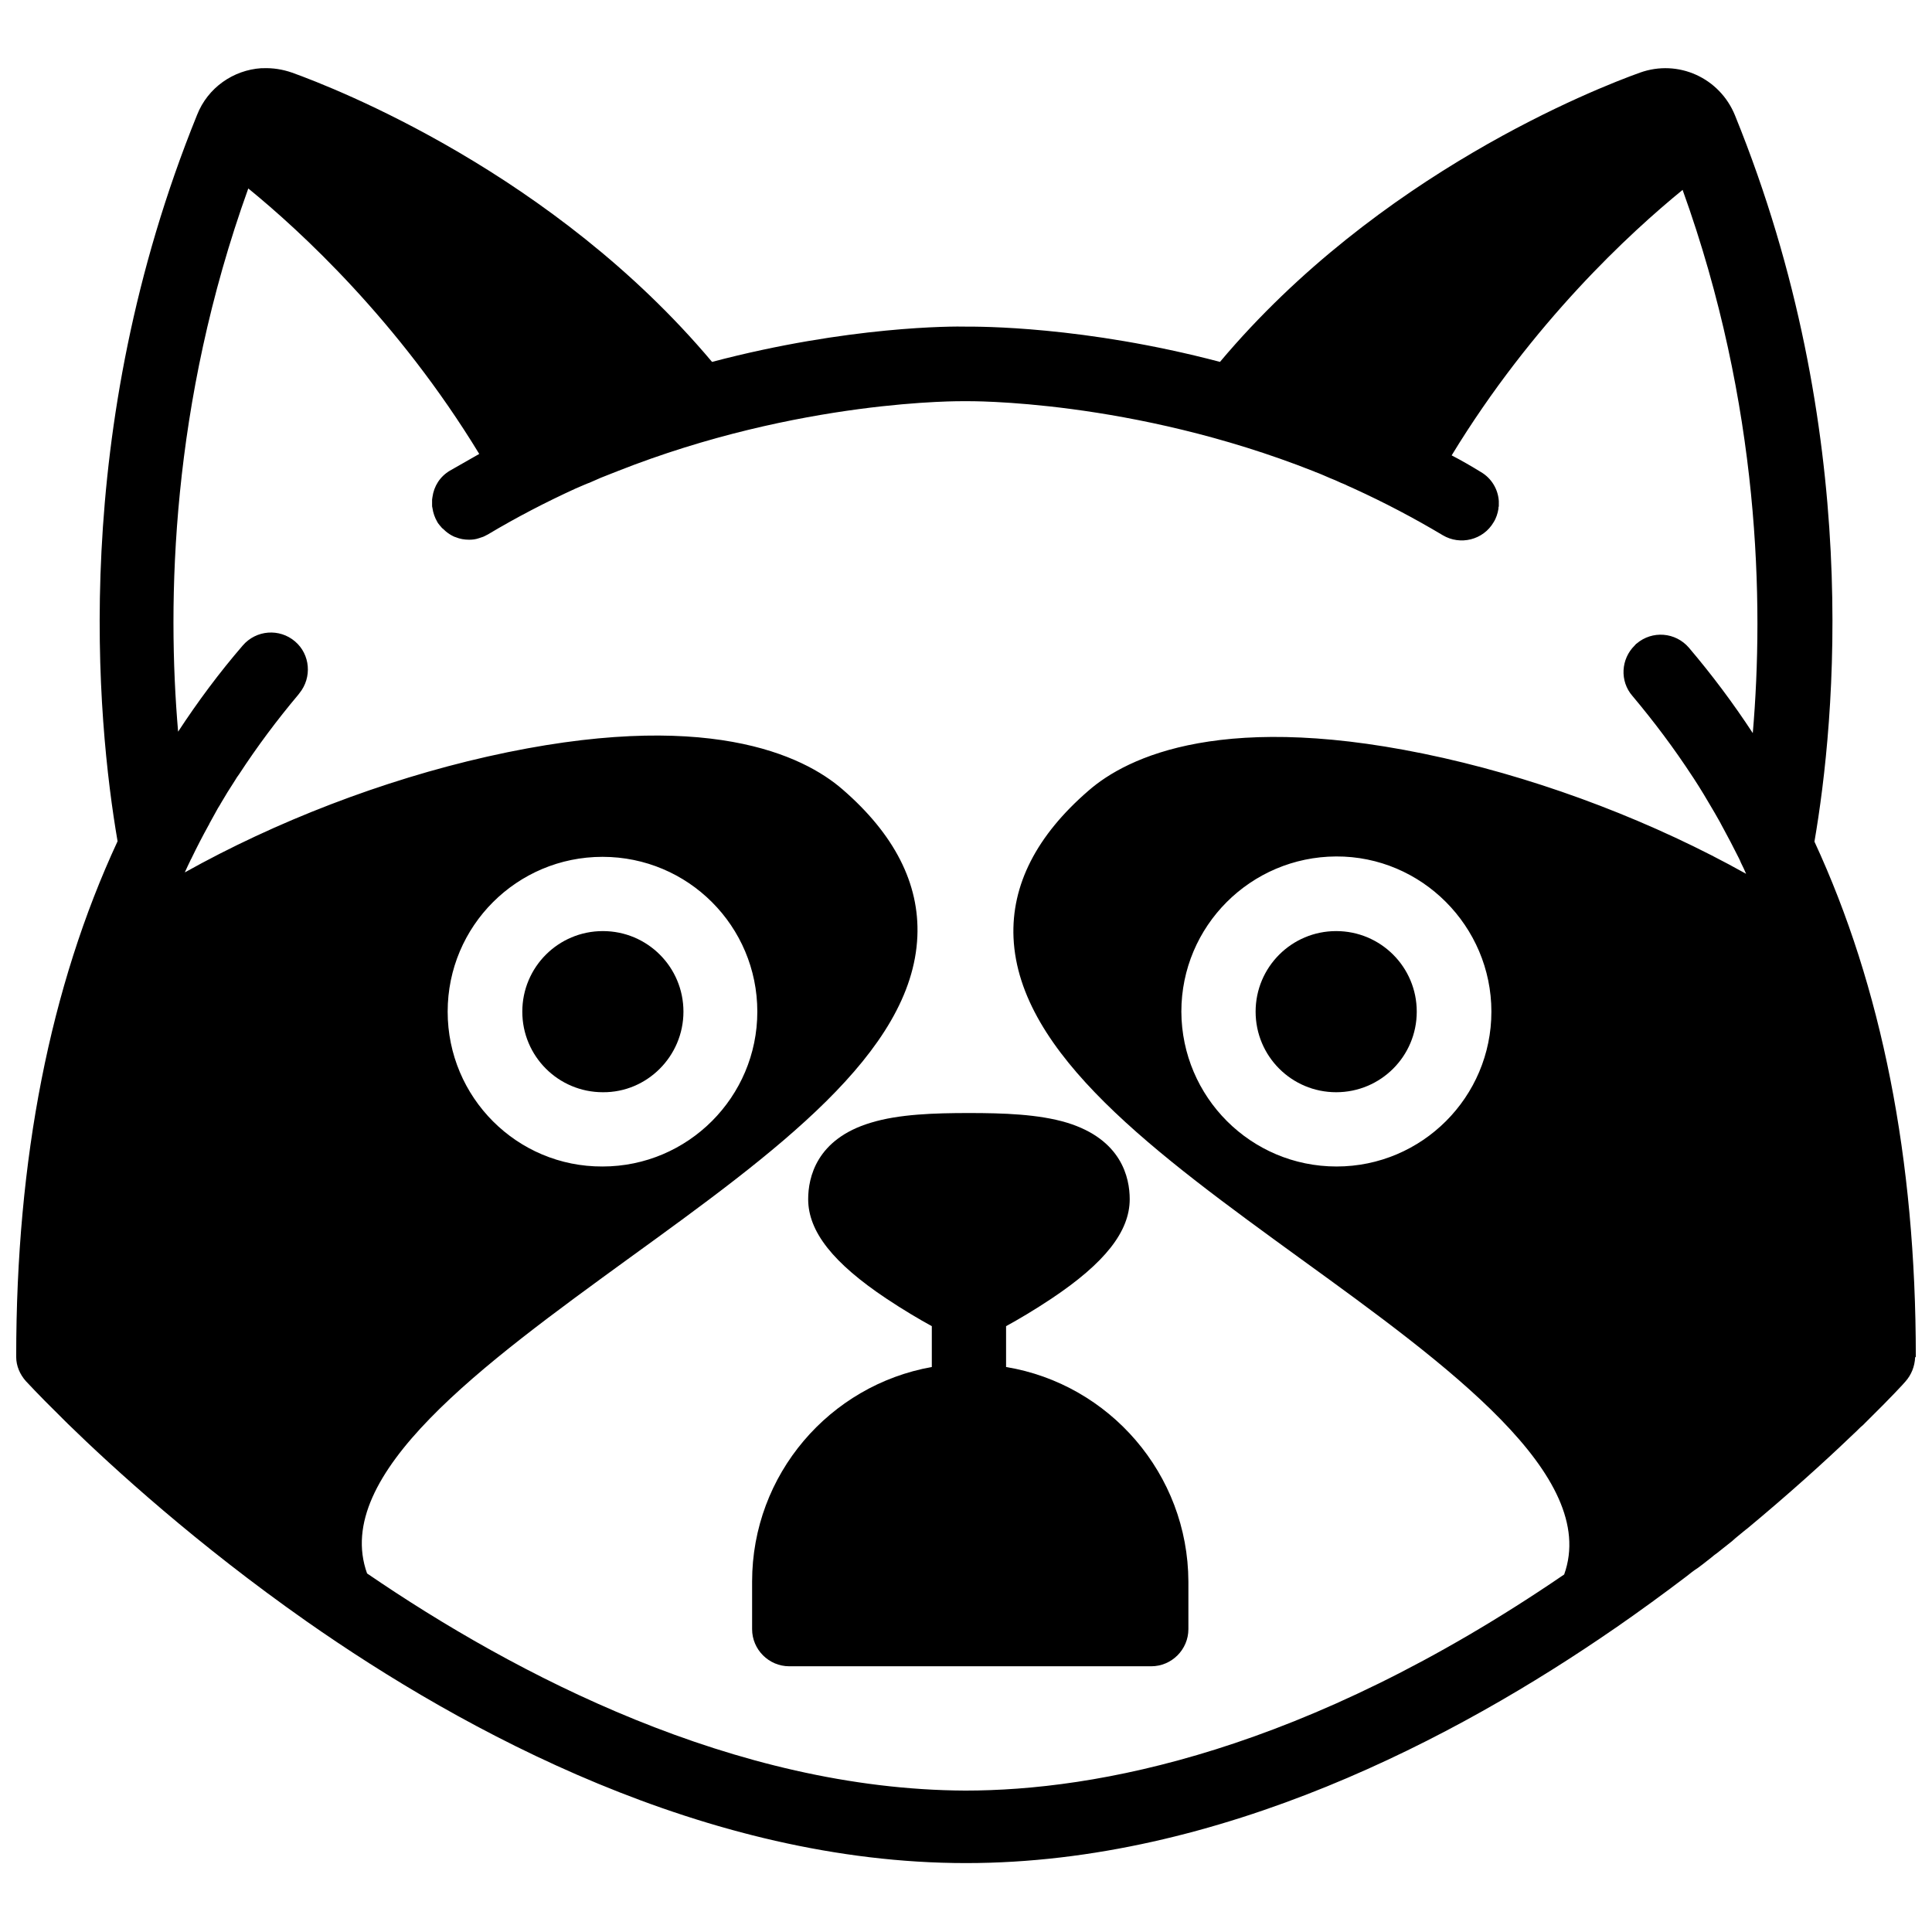 <?xml version="1.0" encoding="UTF-8"?>
<!-- Uploaded to: SVG Repo, www.svgrepo.com, Generator: SVG Repo Mixer Tools -->
<svg width="800px" height="800px" version="1.1" viewBox="144 144 512 512" xmlns="http://www.w3.org/2000/svg">
 <defs>
  <clipPath id="a">
   <path d="m148.09 162h503.81v476h-503.81z"/>
  </clipPath>
 </defs>
 <g clip-path="url(#a)">
  <path d="m651.71 503.42c0-52.348-9.055-97.91-26.863-136.38 5.512-32.078 12.988-108.73-21.059-192.47-4.035-9.938-15.055-14.957-25.191-11.316-11.512 4.133-69.273 26.668-111.29 76.652-36.211-9.543-64.059-9.348-67.305-9.348-3.246-0.098-31.094-0.195-67.305 9.348-42.02-49.984-99.781-72.52-111.29-76.652-2.559-0.887-5.117-1.277-7.676-1.18h-0.492c-7.379 0.492-14.168 5.117-17.023 12.398-33.949 83.738-26.566 160.39-21.059 192.47-17.906 38.57-26.863 84.23-26.863 136.48v0.195c0 2.363 0.984 4.625 2.559 6.394 0.395 0.395 3.344 3.641 8.562 8.758l0.297 0.297c0.297 0.297 0.492 0.492 0.789 0.789 0.395 0.395 0.688 0.688 1.082 1.082 0.098 0.098 0.195 0.098 0.195 0.195 12.301 12.004 34.441 32.176 63.469 52.547 41.723 29.227 105.88 64.059 174.76 64.059 67.402 0 130.18-33.359 171.91-62.188 0.098-0.098 0.195-0.098 0.297-0.195 6.394-4.43 12.594-8.953 18.301-13.285 0.098-0.098 0.297-0.195 0.395-0.297 0.984-0.789 1.969-1.574 3.051-2.262 0.395-0.297 0.789-0.59 1.18-0.887 0.789-0.59 1.477-1.18 2.262-1.77 0.59-0.492 1.18-0.984 1.77-1.379 0.492-0.395 0.984-0.789 1.477-1.18 0.789-0.59 1.574-1.277 2.363-1.871 0.297-0.297 0.59-0.492 0.887-0.789 0.984-0.789 1.871-1.574 2.754-2.262 0.098-0.098 0.297-0.195 0.395-0.297 11.121-9.25 20.367-17.613 27.258-24.207 0.59-0.59 1.18-1.082 1.77-1.672 0.098-0.098 0.297-0.297 0.395-0.395 0.395-0.395 0.789-0.789 1.18-1.082 0.297-0.297 0.59-0.59 0.789-0.789 0.195-0.195 0.395-0.395 0.492-0.492 6.102-6.004 9.645-9.84 10.035-10.332 1.574-1.77 2.461-4.035 2.559-6.394 0.195-0.098 0.195-0.195 0.195-0.293zm-410.43 57.562c-9.445-26.273 30.699-55.398 69.57-83.641 38.574-27.945 74.98-54.316 76.262-85.215 0.59-13.973-6.102-27.059-19.875-38.965-10.234-8.855-36.016-21.746-94.07-8.66-27.848 6.297-56.09 17.219-80.195 30.699 0.492-1.082 0.984-2.164 1.477-3.148 0.098-0.297 0.297-0.492 0.395-0.789 1.379-2.856 2.856-5.707 4.43-8.562 0.098-0.098 0.195-0.297 0.195-0.395 0.688-1.277 1.379-2.461 2.066-3.738 0.297-0.59 0.688-1.082 0.984-1.672 0.59-0.984 1.18-1.969 1.77-2.953 0.688-1.082 1.379-2.164 2.066-3.246 0.297-0.492 0.59-0.984 0.984-1.477 4.82-7.379 10.035-14.367 15.742-21.156 0.098-0.098 0.195-0.297 0.297-0.395 3.344-4.133 2.856-10.234-1.18-13.676-4.133-3.543-10.332-3.051-13.875 1.082-6.199 7.184-11.906 14.859-17.121 22.828-2.953-34.34-1.969-86.789 18.598-143.96 13.875 11.316 39.754 35.129 61.203 70.355-2.559 1.477-5.215 2.953-7.773 4.43-2.656 1.574-4.231 4.133-4.625 6.988 0 0.195-0.098 0.492-0.098 0.688v0.195 0.492 0.492 0.297c0 0.195 0 0.492 0.098 0.688v0.098c0.195 1.277 0.59 2.461 1.277 3.641 0.195 0.395 0.492 0.688 0.789 1.082l0.098 0.098c0.195 0.297 0.492 0.59 0.789 0.789l0.098 0.098c0.59 0.59 1.277 1.082 1.969 1.477 0.395 0.195 0.688 0.395 1.082 0.492 1.18 0.492 2.363 0.688 3.641 0.688 0.887 0 1.672-0.098 2.559-0.395 0.395-0.098 0.789-0.297 1.18-0.395 0.395-0.195 0.789-0.395 1.18-0.59 7.578-4.527 15.352-8.562 23.32-12.203 0.688-0.297 1.379-0.59 2.066-0.887 0.395-0.195 0.789-0.297 1.18-0.492 0.098 0 0.195-0.098 0.297-0.098 1.082-0.492 2.066-0.887 3.148-1.379 1.277-0.492 2.461-0.984 3.738-1.477 0.195-0.098 0.395-0.098 0.492-0.195 48.512-19.188 91.609-18.598 92.102-18.598h0.395c0.492 0 43.691-0.59 92.199 18.598 0.098 0 0.195 0.098 0.195 0.098 1.379 0.492 2.656 1.082 4.035 1.672 0.984 0.395 1.969 0.789 2.953 1.277 0.195 0.098 0.297 0.098 0.492 0.195 0.395 0.195 0.789 0.297 1.082 0.492 0.688 0.297 1.277 0.59 1.969 0.887 7.969 3.641 15.844 7.773 23.418 12.301 4.625 2.754 10.727 1.277 13.48-3.445 0.688-1.082 1.082-2.363 1.277-3.543v-0.098c0-0.195 0-0.395 0.098-0.59v-0.297-0.395-0.492-0.195c-0.195-3.051-1.871-6.004-4.723-7.676-2.559-1.574-5.117-3.051-7.773-4.43 21.453-35.227 47.332-59.039 61.203-70.355 20.566 57.07 21.551 109.62 18.598 143.96-5.215-7.969-10.824-15.449-16.926-22.633-3.543-4.133-9.742-4.625-13.875-1.082-0.195 0.098-0.297 0.297-0.492 0.492-3.641 3.543-4.035 9.445-0.59 13.383 5.707 6.789 11.02 13.875 15.844 21.254 0.098 0.195 0.297 0.395 0.395 0.59 0.887 1.379 1.77 2.754 2.656 4.231 0.492 0.887 1.082 1.77 1.574 2.656 0.395 0.688 0.887 1.477 1.277 2.164 0.59 1.082 1.277 2.164 1.871 3.344 0.195 0.395 0.492 0.887 0.688 1.277 1.18 2.164 2.262 4.231 3.344 6.394 0.395 0.789 0.789 1.477 1.082 2.262 0.492 0.984 0.984 1.969 1.379 2.953-24.109-13.48-52.348-24.402-80.195-30.699-58.055-13.086-83.934-0.195-94.07 8.66-13.777 11.906-20.469 24.992-19.875 38.965 1.379 30.898 37.785 57.27 76.262 85.215 38.867 28.141 79.016 57.367 69.668 83.543-69.078 47.23-124.28 57.27-158.72 57.27-61.105-0.273-119.26-30.68-158.52-57.543zm21.355-148.88c0-22.73 18.402-41.031 41.031-41.031 22.73 0 41.031 18.402 41.031 41.031 0 22.633-18.402 41.031-41.031 41.031-22.633 0.102-41.031-18.301-41.031-41.031zm276.6 0v0c0 22.633-18.402 41.031-41.031 41.031-22.73 0-41.031-18.402-41.133-41.031 0-22.73 18.402-41.031 41.031-41.133 22.633-0.098 41.133 18.5 41.133 41.133z"/>
 </g>
 <path d="m410.62 506.27v-10.824c3.246-1.77 7.578-4.328 12.004-7.281 14.168-9.445 20.762-17.809 20.762-26.371 0-5.707-2.164-15.844-16.629-20.27-7.477-2.262-16.926-2.559-25.977-2.559-9.152 0-18.598 0.297-25.977 2.559-14.465 4.328-16.629 14.562-16.629 20.27 0 8.562 6.594 16.926 20.762 26.371 4.43 2.953 8.758 5.512 12.004 7.281v10.824c-27.059 4.82-47.625 28.438-47.625 56.875v12.594c0 5.41 4.43 9.84 9.84 9.84h95.941c5.41 0 9.84-4.43 9.84-9.84v-12.594c-0.098-28.535-20.961-52.348-48.316-56.875z"/>
 <path d="m325.12 412.1c0-11.809-9.543-21.352-21.352-21.352s-21.352 9.543-21.352 21.352c0 11.809 9.543 21.352 21.352 21.352 11.707 0.102 21.352-9.543 21.352-21.352z"/>
 <path d="m476.75 412.1c0 11.809 9.543 21.352 21.352 21.352 11.809 0 21.352-9.543 21.352-21.352 0-11.809-9.543-21.352-21.352-21.352-11.805 0-21.352 9.543-21.352 21.352z"/>
</svg>